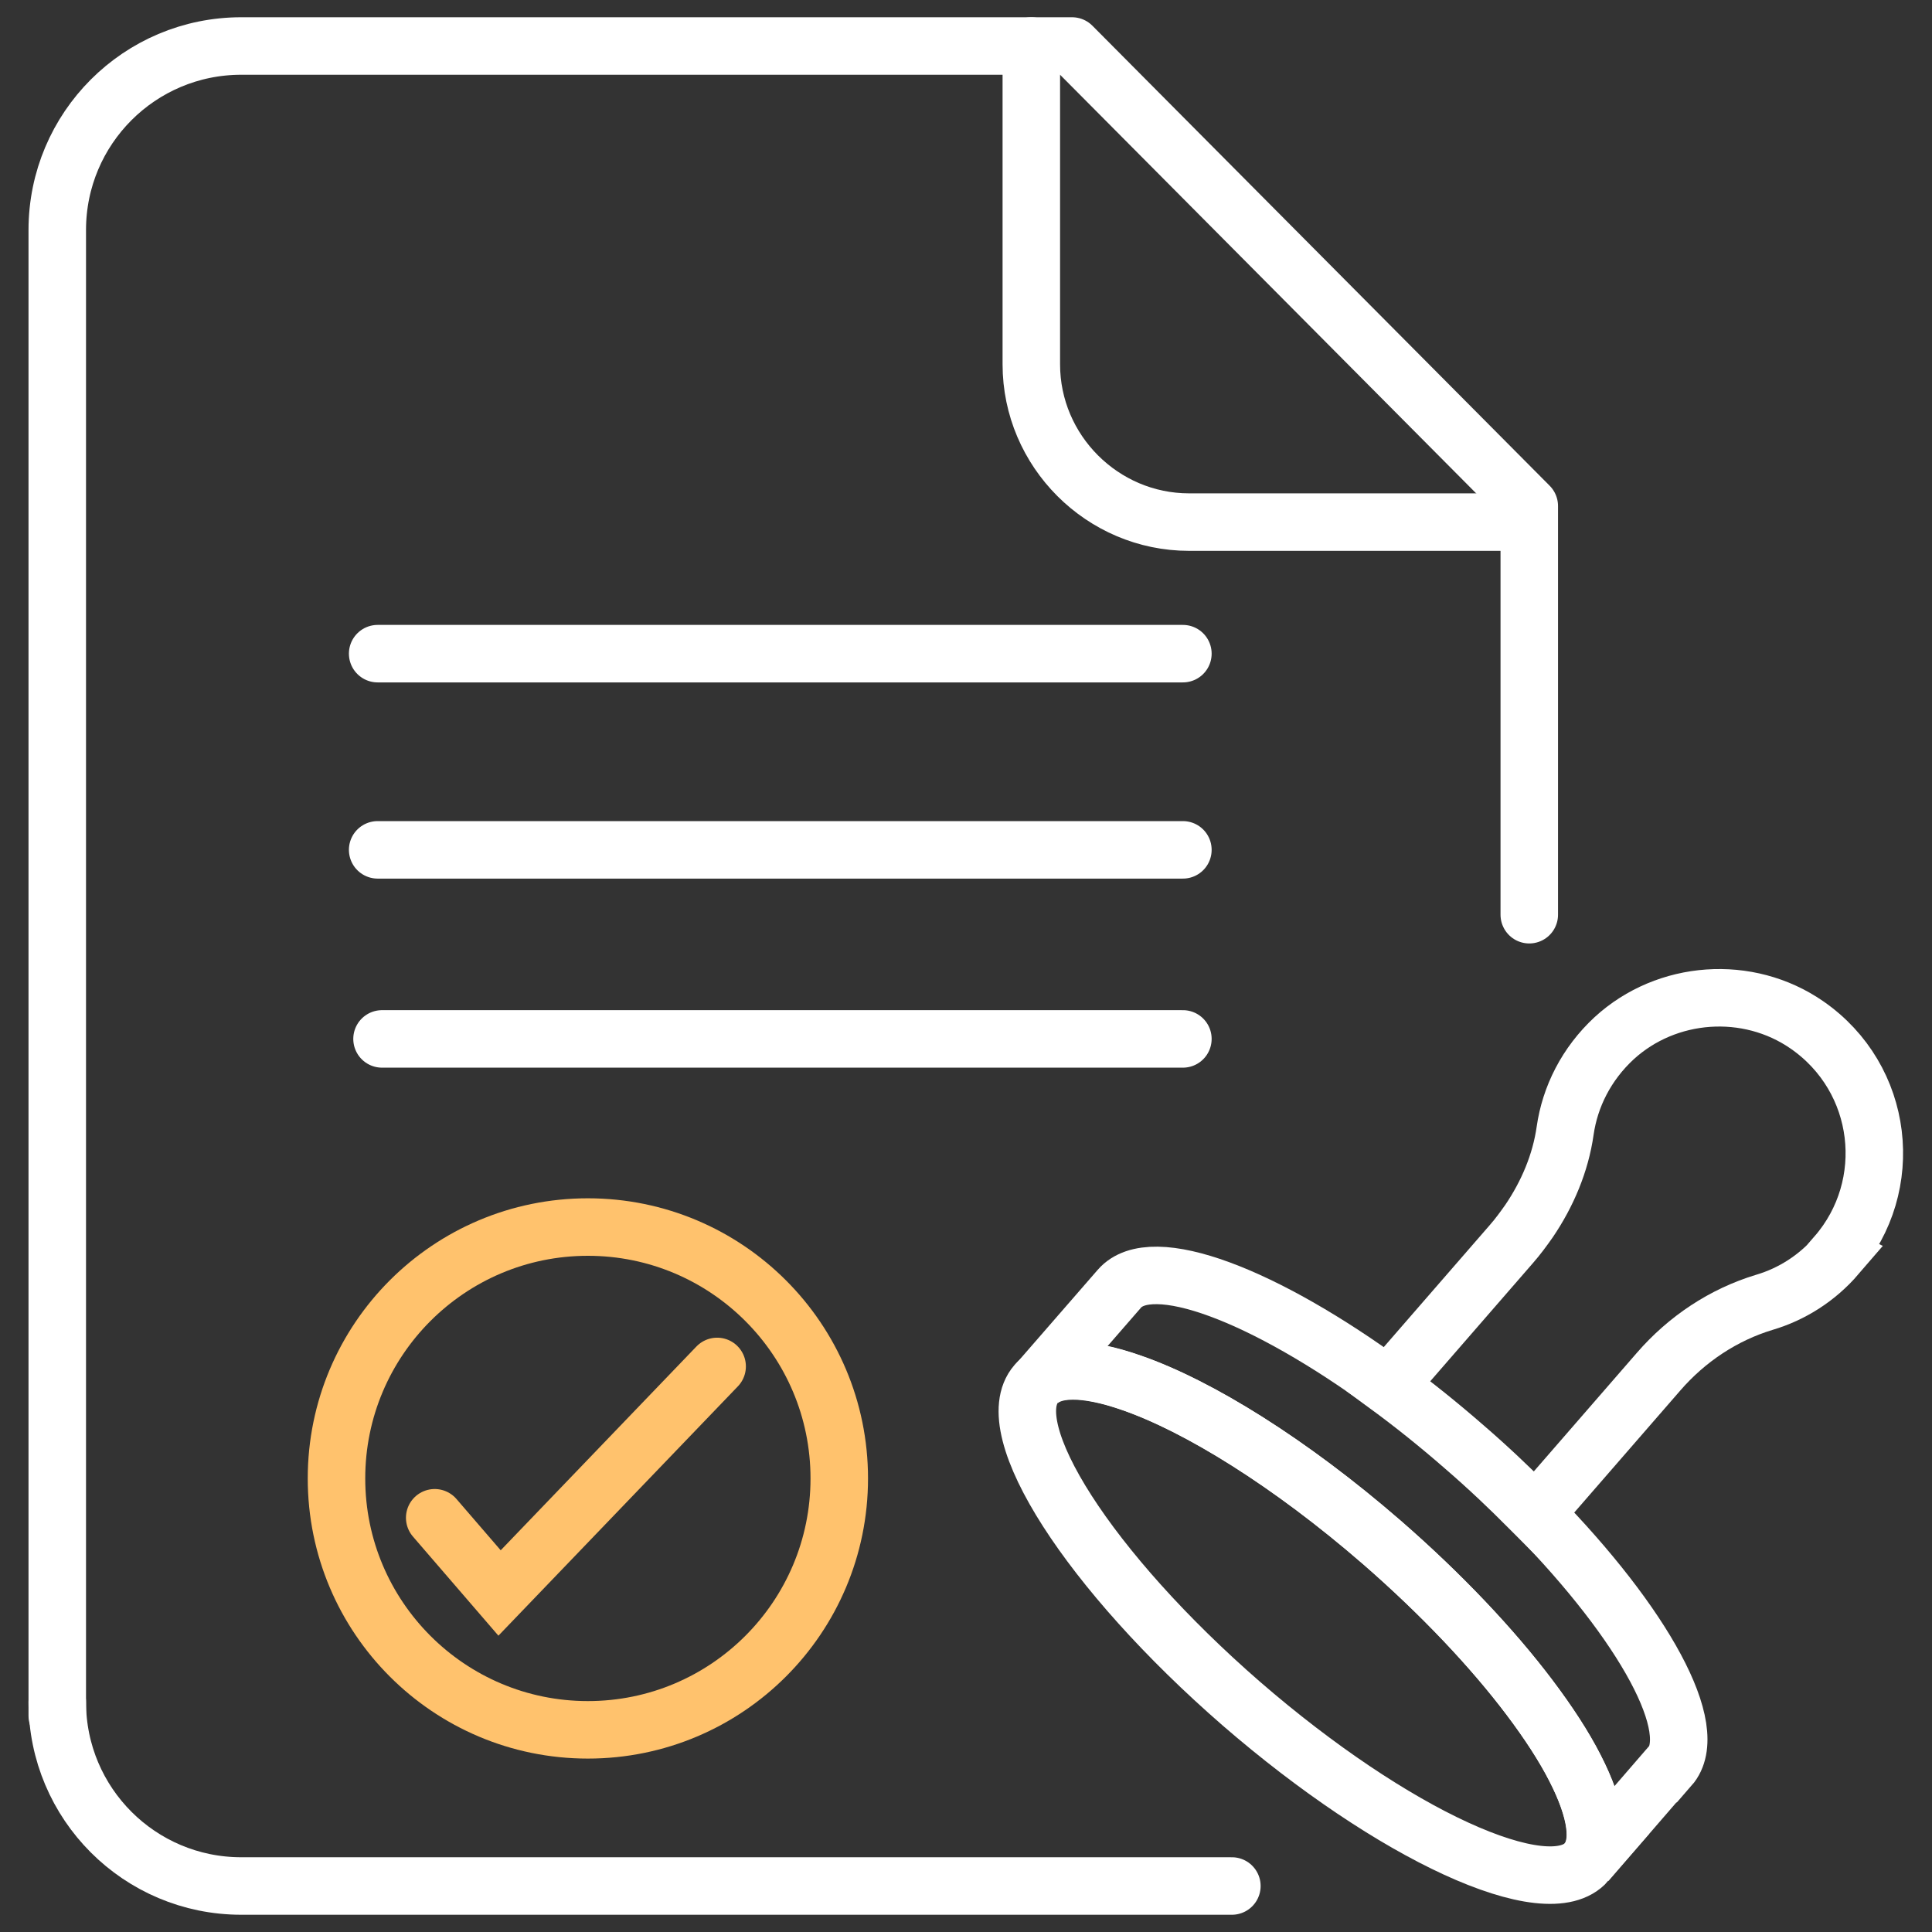 <?xml version="1.0" encoding="UTF-8"?>
<svg id="Layer_1" data-name="Layer 1" xmlns="http://www.w3.org/2000/svg" viewBox="0 0 84 84">
  <rect x="0" y="0" width="84" height="84" fill="#333333" stroke="none"/>
  <defs>
    <style>
      .cls-1 {
        stroke-linejoin: round;
      }

      .cls-1, .cls-2 {
        stroke: #fff;
      }

      .cls-1, .cls-2, .cls-3 {
        fill: none;
        stroke-width: 2.5px;
      }

      .cls-1, .cls-3 {
        stroke-linecap: round;
      }

      .cls-2, .cls-3 {
        stroke-miterlimit: 10;
      }

      .cls-3 {
        stroke: #ffc26d;
      }
    </style>
  </defs>
  <g>
    <path class="cls-1" d="m2.49,74.6V10C2.49,5.58,6.07,2,10.49,2h36.12l19.88,20v17.77"/>
    <path class="cls-1" d="m2.49,74c0,4.42,3.58,8,8,8h43.07"/>
    <path class="cls-1" d="m44.84,2v13.84c0,3.77,3.09,6.86,6.86,6.86h13.84"/>
    <line class="cls-1" x1="51.43" y1="45.17" x2="16.61" y2="45.17"/>
    <line class="cls-1" x1="51.43" y1="36.95" x2="16.42" y2="36.95"/>
    <line class="cls-1" x1="51.43" y1="28.42" x2="16.42" y2="28.42"/>
    <circle class="cls-3" cx="25.56" cy="64.28" r="10.93"/>
    <polyline class="cls-3" points="18.9 65.99 21.72 69.26 31.18 59.41"/>
  </g>
  <g>
    <path class="cls-2" d="m68.99,80.95c-.84.97-2.95.68-5.69-.58-2.72-1.25-6.04-3.45-9.33-6.3-6.6-5.74-10.6-11.96-8.92-13.9.67-.78,2.15-.75,4.12-.06,2.93,1.01,6.93,3.5,10.9,6.94,2.61,2.27,4.82,4.62,6.42,6.74.83,1.1,1.5,2.13,1.98,3.07.95,1.85,1.18,3.32.51,4.09Z"/>
    <path class="cls-2" d="m72.58,76.81l-3.59,4.15c.67-.77.44-2.24-.51-4.09-.48-.94-1.15-1.97-1.98-3.07-1.6-2.12-3.81-4.47-6.42-6.74-3.97-3.45-7.97-5.93-10.9-6.94-1.96-.68-3.45-.71-4.12.06l3.61-4.15c1.4-1.61,6.29.26,11.71,4.23,1.09.8,2.2,1.69,3.3,2.65,1.01.87,1.96,1.77,2.83,2.65.09.09.17.17.26.26,4.7,4.8,7.24,9.39,5.83,11Z"/>
    <path class="cls-2" d="m79.86,54.58c-.86,1-1.96,1.69-3.14,2.04-1.79.54-3.38,1.6-4.61,3.02l-5.37,6.18c-.09-.09-.17-.17-.26-.26-.86-.87-1.81-1.77-2.83-2.65-1.1-.96-2.21-1.85-3.3-2.65l5.37-6.18c.28-.32.52-.65.76-.99.8-1.18,1.37-2.52,1.57-3.93.21-1.47.92-2.9,2.13-4.02,2.29-2.1,5.82-2.35,8.38-.58,3.37,2.33,3.89,7,1.28,10.01Z"/>
  </g>
</svg>